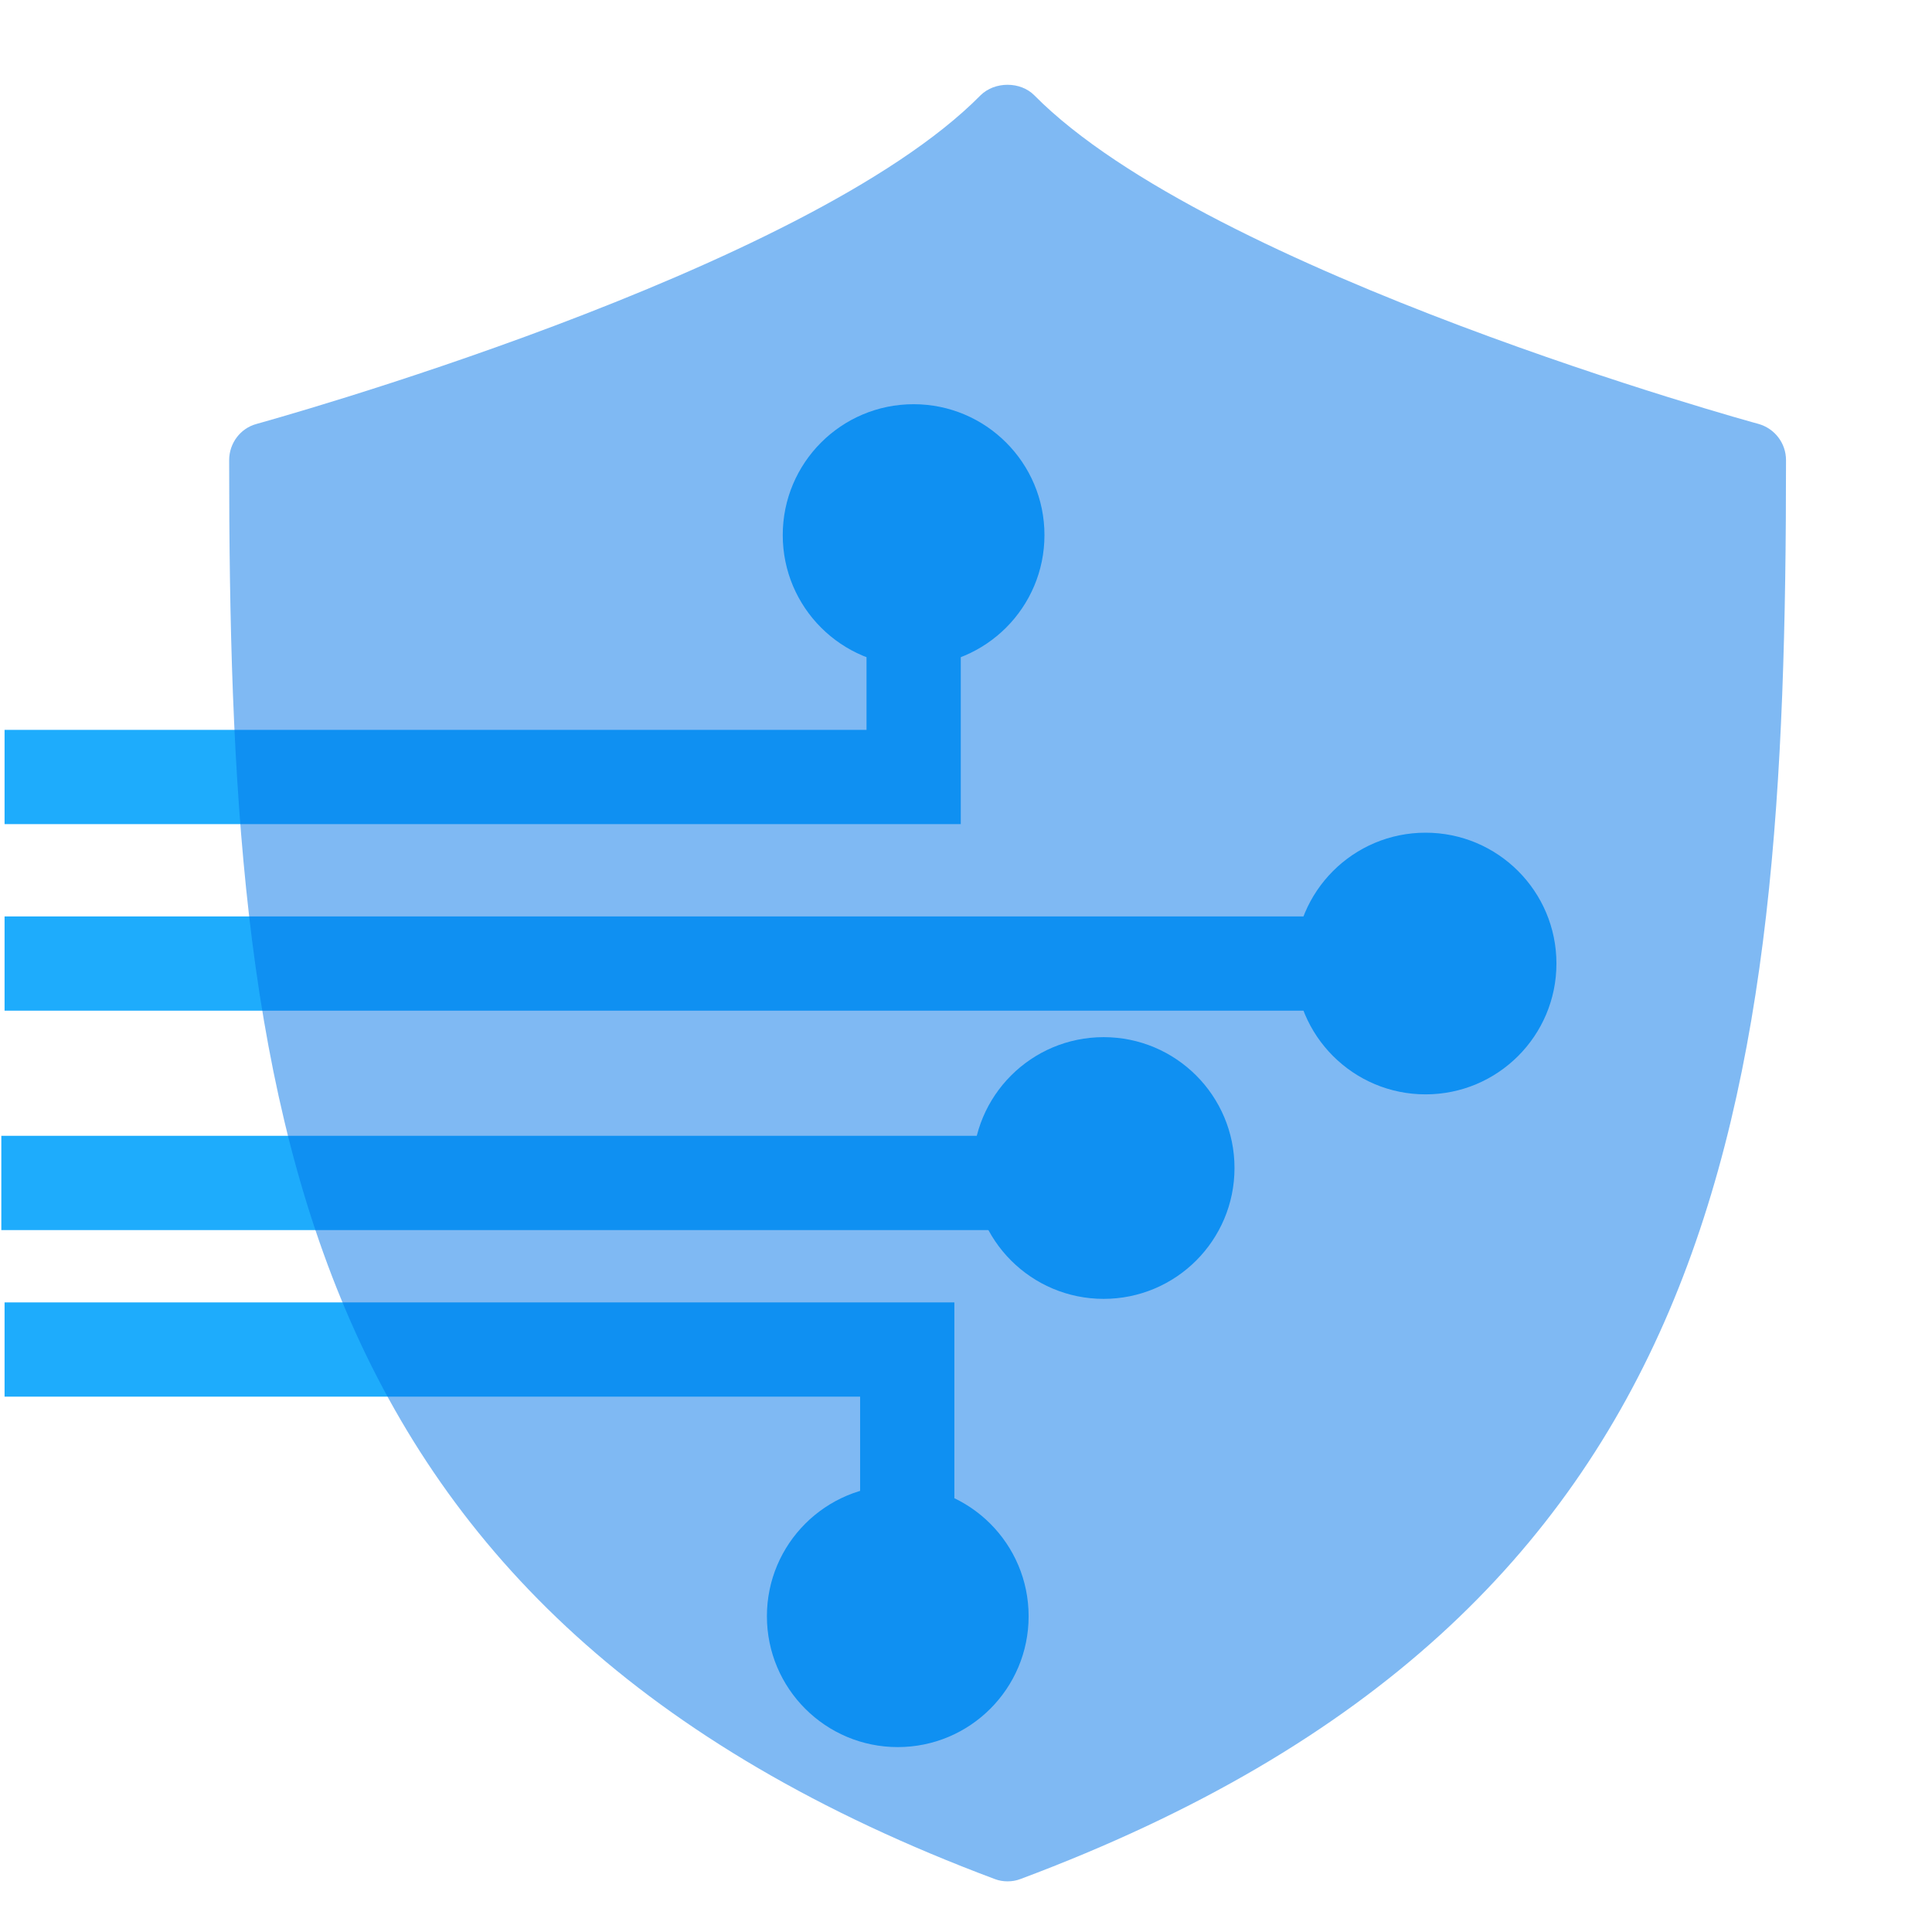 <svg width="41" height="41" viewBox="0 0 41 41" fill="none" xmlns="http://www.w3.org/2000/svg">
<g clip-path="url(#clip0_247_540)">
<path d="M19.388 14.132C20.922 14.132 22.165 12.889 22.165 11.355C22.165 9.822 20.922 8.578 19.388 8.578C17.854 8.578 16.611 9.822 16.611 11.355C16.611 12.889 17.854 14.132 19.388 14.132Z" fill="#1EACFC"/>
<path d="M19.389 12.02V16.489H0.097" stroke="#1EACFC" stroke-width="2"/>
<path d="M19.052 37.076C20.586 37.076 21.829 35.833 21.829 34.299C21.829 32.765 20.586 31.522 19.052 31.522C17.519 31.522 16.275 32.765 16.275 34.299C16.275 35.833 17.519 37.076 19.052 37.076Z" fill="#1EACFC"/>
<path d="M19.253 33.109V28.639H0.097" stroke="#1EACFC" stroke-width="2"/>
<path d="M30.253 23.224C31.786 23.224 33.03 21.981 33.03 20.448C33.03 18.914 31.786 17.671 30.253 17.671C28.719 17.671 27.476 18.914 27.476 20.448C27.476 21.981 28.719 23.224 30.253 23.224Z" fill="#1EACFC"/>
<path d="M23.324 25.104H0.028" stroke="#1EACFC" stroke-width="2"/>
<path d="M23.421 27.564C24.955 27.564 26.198 26.321 26.198 24.787C26.198 23.253 24.955 22.01 23.421 22.01C21.887 22.01 20.644 23.253 20.644 24.787C20.644 26.321 21.887 27.564 23.421 27.564Z" fill="#1EACFC"/>
<path d="M30.155 20.448H0.097" stroke="#1EACFC" stroke-width="2"/>
<path opacity="0.5" d="M37.321 8.997C37.21 8.969 25.682 5.799 21.949 2.022C21.655 1.725 21.11 1.725 20.809 2.022C17.09 5.792 5.562 8.962 5.443 8.997C5.101 9.089 4.863 9.406 4.863 9.766C4.863 23.384 6.058 34.242 21.11 39.876C21.201 39.911 21.291 39.925 21.382 39.925C21.473 39.925 21.564 39.911 21.655 39.876C36.706 34.249 37.902 23.384 37.902 9.766C37.902 9.406 37.664 9.096 37.321 8.997Z" fill="#0074E8"/>
</g>
<defs>
<clipPath id="clip0_247_540">
<rect width="40" height="40" fill="white" transform="translate(0.028 0.862)"/>
</clipPath>
</defs>
</svg>
